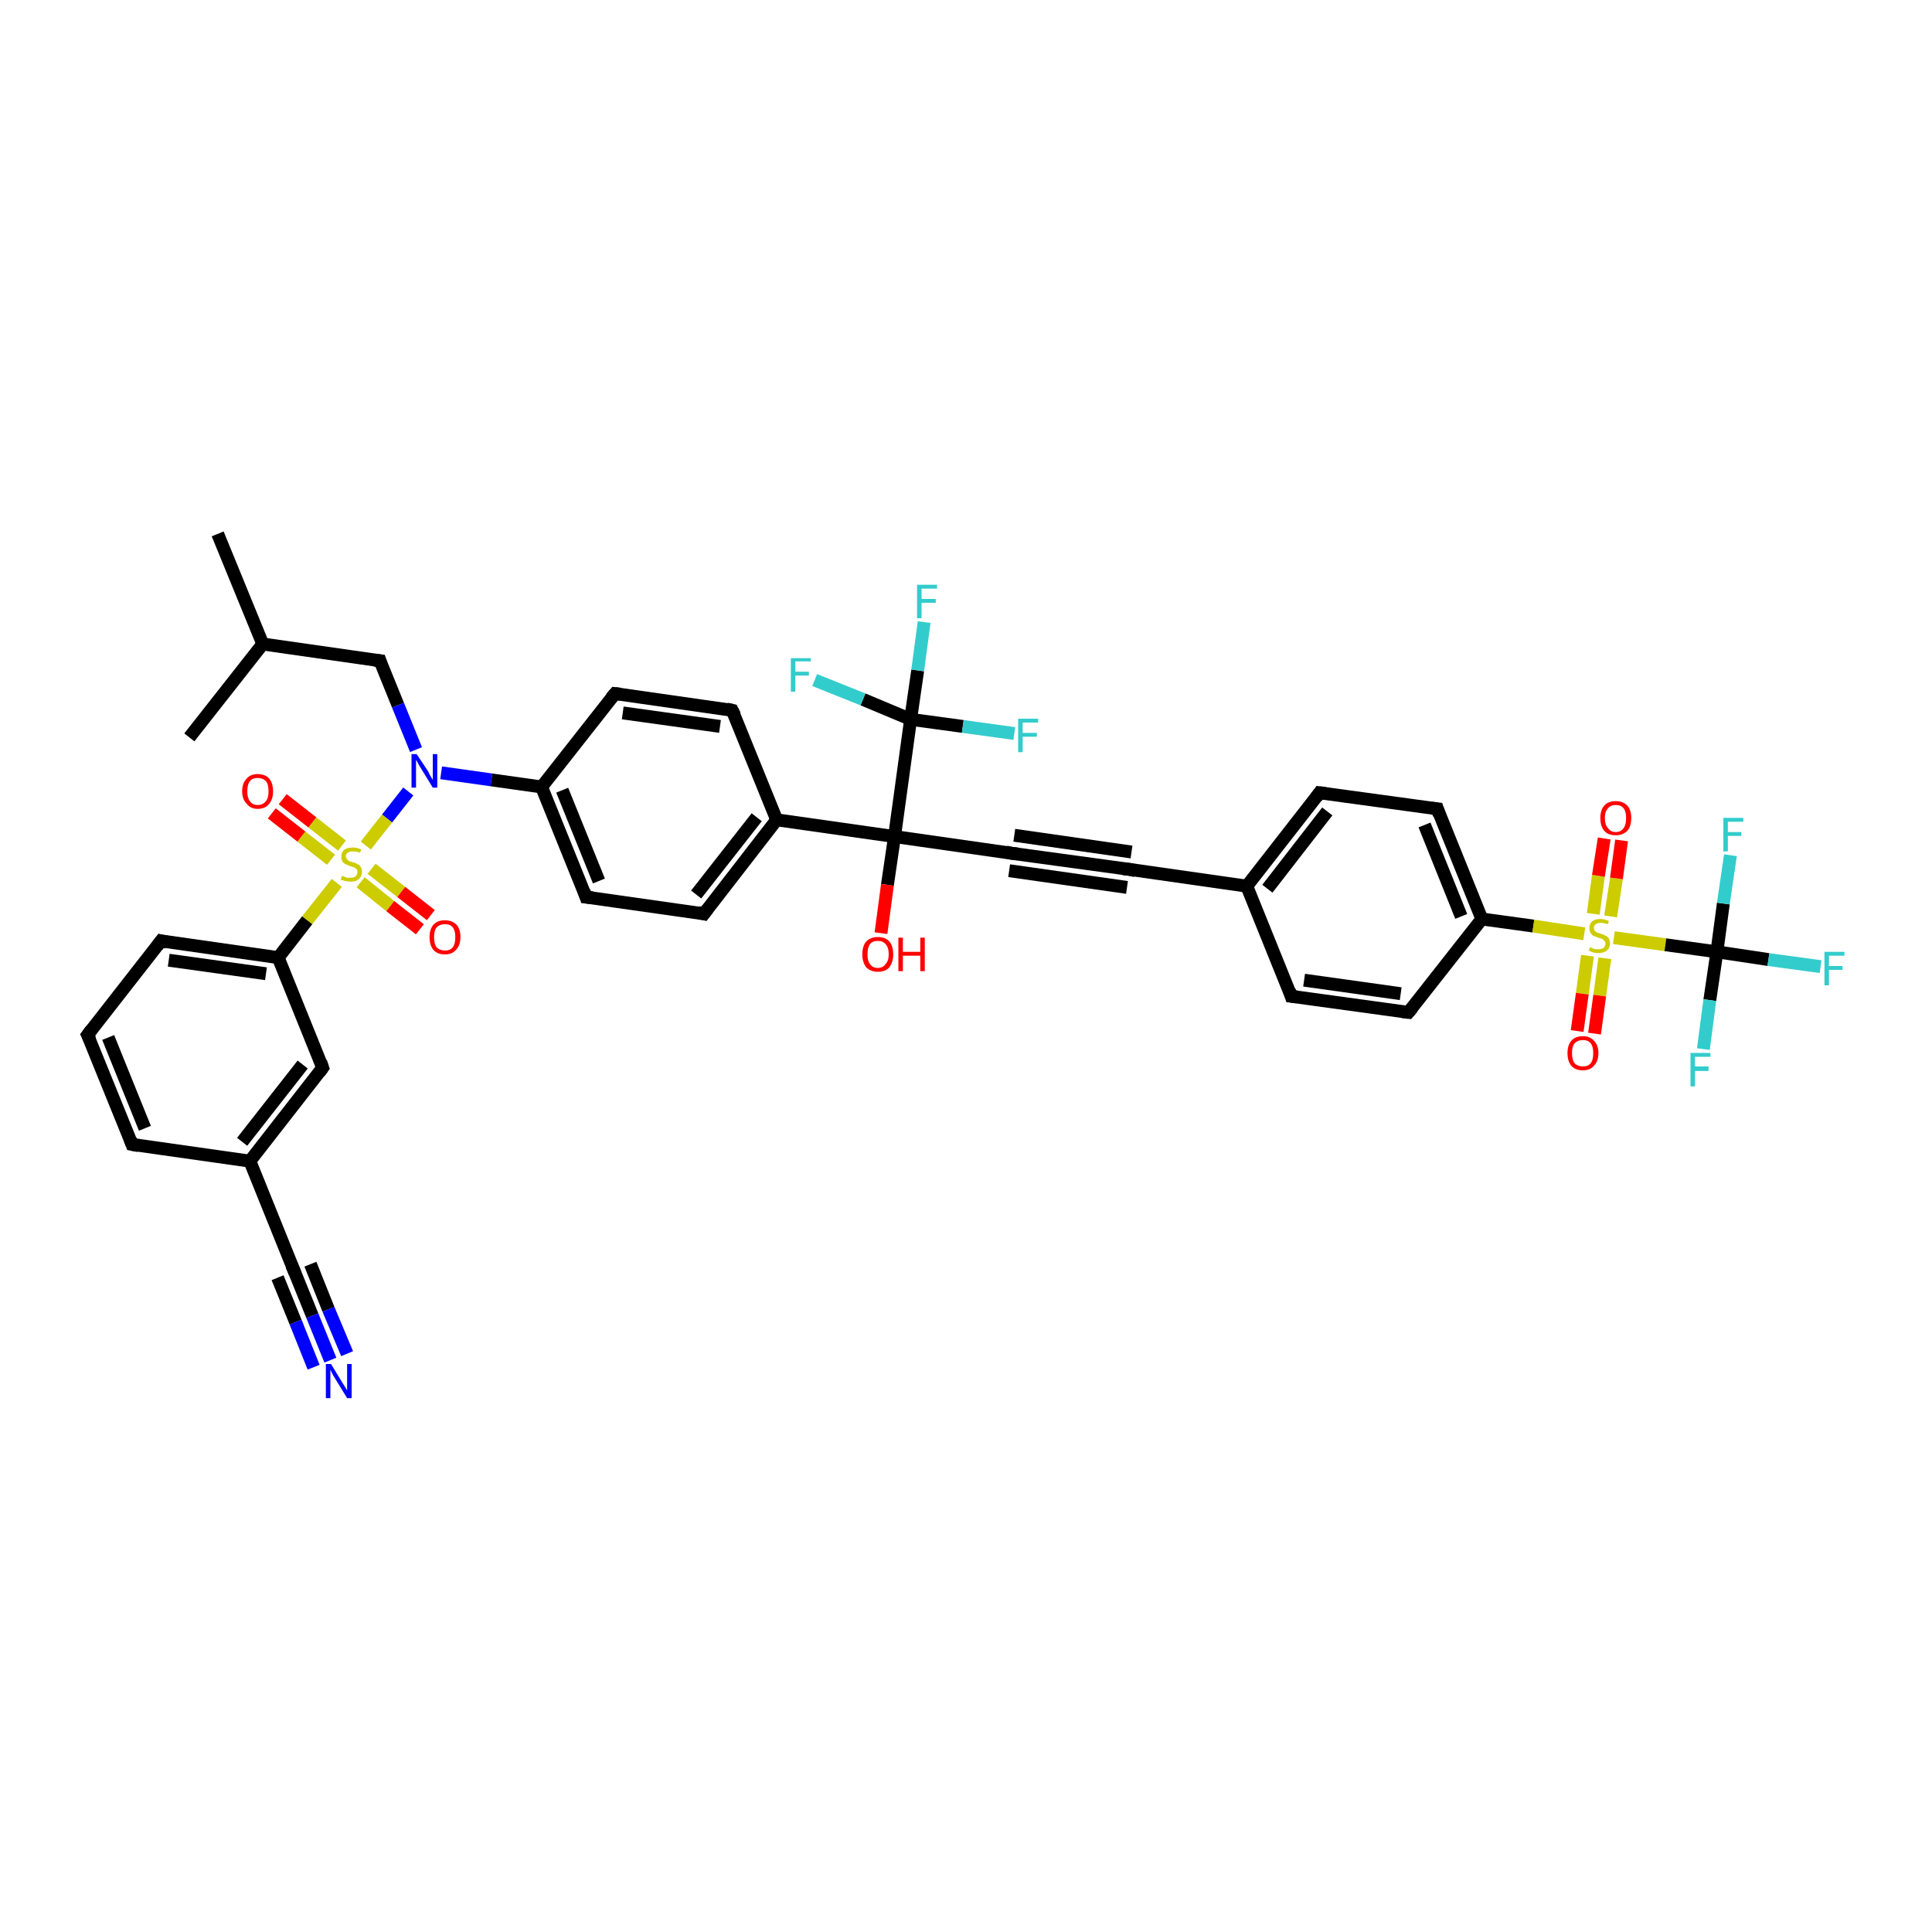 <?xml version='1.0' encoding='iso-8859-1'?>
<svg version='1.1' baseProfile='full'
              xmlns='http://www.w3.org/2000/svg'
                      xmlns:rdkit='http://www.rdkit.org/xml'
                      xmlns:xlink='http://www.w3.org/1999/xlink'
                  xml:space='preserve'
width='300px' height='300px' viewBox='0 0 300 300'>
<!-- END OF HEADER -->
<rect style='opacity:1.0;fill:#FFFFFF;stroke:none' width='300.0' height='300.0' x='0.0' y='0.0'> </rect>
<path class='bond-0 atom-0 atom-1' d='M 33.8,82.9 L 40.8,100.0' style='fill:none;fill-rule:evenodd;stroke:#000000;stroke-width:2.0px;stroke-linecap:butt;stroke-linejoin:miter;stroke-opacity:1' />
<path class='bond-1 atom-1 atom-2' d='M 40.8,100.0 L 29.4,114.5' style='fill:none;fill-rule:evenodd;stroke:#000000;stroke-width:2.0px;stroke-linecap:butt;stroke-linejoin:miter;stroke-opacity:1' />
<path class='bond-2 atom-1 atom-3' d='M 40.8,100.0 L 59.0,102.6' style='fill:none;fill-rule:evenodd;stroke:#000000;stroke-width:2.0px;stroke-linecap:butt;stroke-linejoin:miter;stroke-opacity:1' />
<path class='bond-3 atom-3 atom-4' d='M 59.0,102.6 L 61.8,109.5' style='fill:none;fill-rule:evenodd;stroke:#000000;stroke-width:2.0px;stroke-linecap:butt;stroke-linejoin:miter;stroke-opacity:1' />
<path class='bond-3 atom-3 atom-4' d='M 61.8,109.5 L 64.6,116.4' style='fill:none;fill-rule:evenodd;stroke:#0000FF;stroke-width:2.0px;stroke-linecap:butt;stroke-linejoin:miter;stroke-opacity:1' />
<path class='bond-4 atom-4 atom-5' d='M 68.5,120.0 L 76.3,121.1' style='fill:none;fill-rule:evenodd;stroke:#0000FF;stroke-width:2.0px;stroke-linecap:butt;stroke-linejoin:miter;stroke-opacity:1' />
<path class='bond-4 atom-4 atom-5' d='M 76.3,121.1 L 84.1,122.2' style='fill:none;fill-rule:evenodd;stroke:#000000;stroke-width:2.0px;stroke-linecap:butt;stroke-linejoin:miter;stroke-opacity:1' />
<path class='bond-5 atom-5 atom-6' d='M 84.1,122.2 L 91.0,139.3' style='fill:none;fill-rule:evenodd;stroke:#000000;stroke-width:2.0px;stroke-linecap:butt;stroke-linejoin:miter;stroke-opacity:1' />
<path class='bond-5 atom-5 atom-6' d='M 87.3,122.7 L 93.0,136.8' style='fill:none;fill-rule:evenodd;stroke:#000000;stroke-width:2.0px;stroke-linecap:butt;stroke-linejoin:miter;stroke-opacity:1' />
<path class='bond-6 atom-6 atom-7' d='M 91.0,139.3 L 109.3,141.9' style='fill:none;fill-rule:evenodd;stroke:#000000;stroke-width:2.0px;stroke-linecap:butt;stroke-linejoin:miter;stroke-opacity:1' />
<path class='bond-7 atom-7 atom-8' d='M 109.3,141.9 L 120.6,127.3' style='fill:none;fill-rule:evenodd;stroke:#000000;stroke-width:2.0px;stroke-linecap:butt;stroke-linejoin:miter;stroke-opacity:1' />
<path class='bond-7 atom-7 atom-8' d='M 108.1,138.9 L 117.5,126.9' style='fill:none;fill-rule:evenodd;stroke:#000000;stroke-width:2.0px;stroke-linecap:butt;stroke-linejoin:miter;stroke-opacity:1' />
<path class='bond-8 atom-8 atom-9' d='M 120.6,127.3 L 113.7,110.3' style='fill:none;fill-rule:evenodd;stroke:#000000;stroke-width:2.0px;stroke-linecap:butt;stroke-linejoin:miter;stroke-opacity:1' />
<path class='bond-9 atom-9 atom-10' d='M 113.7,110.3 L 95.5,107.7' style='fill:none;fill-rule:evenodd;stroke:#000000;stroke-width:2.0px;stroke-linecap:butt;stroke-linejoin:miter;stroke-opacity:1' />
<path class='bond-9 atom-9 atom-10' d='M 111.8,112.8 L 96.7,110.7' style='fill:none;fill-rule:evenodd;stroke:#000000;stroke-width:2.0px;stroke-linecap:butt;stroke-linejoin:miter;stroke-opacity:1' />
<path class='bond-10 atom-8 atom-11' d='M 120.6,127.3 L 138.9,129.9' style='fill:none;fill-rule:evenodd;stroke:#000000;stroke-width:2.0px;stroke-linecap:butt;stroke-linejoin:miter;stroke-opacity:1' />
<path class='bond-11 atom-11 atom-12' d='M 138.9,129.9 L 137.8,137.4' style='fill:none;fill-rule:evenodd;stroke:#000000;stroke-width:2.0px;stroke-linecap:butt;stroke-linejoin:miter;stroke-opacity:1' />
<path class='bond-11 atom-11 atom-12' d='M 137.8,137.4 L 136.8,144.9' style='fill:none;fill-rule:evenodd;stroke:#FF0000;stroke-width:2.0px;stroke-linecap:butt;stroke-linejoin:miter;stroke-opacity:1' />
<path class='bond-12 atom-11 atom-13' d='M 138.9,129.9 L 157.1,132.5' style='fill:none;fill-rule:evenodd;stroke:#000000;stroke-width:2.0px;stroke-linecap:butt;stroke-linejoin:miter;stroke-opacity:1' />
<path class='bond-13 atom-13 atom-14' d='M 157.1,132.5 L 175.4,135.0' style='fill:none;fill-rule:evenodd;stroke:#000000;stroke-width:2.0px;stroke-linecap:butt;stroke-linejoin:miter;stroke-opacity:1' />
<path class='bond-13 atom-13 atom-14' d='M 157.5,129.7 L 175.7,132.3' style='fill:none;fill-rule:evenodd;stroke:#000000;stroke-width:2.0px;stroke-linecap:butt;stroke-linejoin:miter;stroke-opacity:1' />
<path class='bond-13 atom-13 atom-14' d='M 156.7,135.2 L 175.0,137.8' style='fill:none;fill-rule:evenodd;stroke:#000000;stroke-width:2.0px;stroke-linecap:butt;stroke-linejoin:miter;stroke-opacity:1' />
<path class='bond-14 atom-14 atom-15' d='M 175.4,135.0 L 193.6,137.6' style='fill:none;fill-rule:evenodd;stroke:#000000;stroke-width:2.0px;stroke-linecap:butt;stroke-linejoin:miter;stroke-opacity:1' />
<path class='bond-15 atom-15 atom-16' d='M 193.6,137.6 L 204.9,123.1' style='fill:none;fill-rule:evenodd;stroke:#000000;stroke-width:2.0px;stroke-linecap:butt;stroke-linejoin:miter;stroke-opacity:1' />
<path class='bond-15 atom-15 atom-16' d='M 196.8,138.0 L 206.1,126.0' style='fill:none;fill-rule:evenodd;stroke:#000000;stroke-width:2.0px;stroke-linecap:butt;stroke-linejoin:miter;stroke-opacity:1' />
<path class='bond-16 atom-16 atom-17' d='M 204.9,123.1 L 223.2,125.6' style='fill:none;fill-rule:evenodd;stroke:#000000;stroke-width:2.0px;stroke-linecap:butt;stroke-linejoin:miter;stroke-opacity:1' />
<path class='bond-17 atom-17 atom-18' d='M 223.2,125.6 L 230.1,142.7' style='fill:none;fill-rule:evenodd;stroke:#000000;stroke-width:2.0px;stroke-linecap:butt;stroke-linejoin:miter;stroke-opacity:1' />
<path class='bond-17 atom-17 atom-18' d='M 221.2,128.1 L 226.9,142.3' style='fill:none;fill-rule:evenodd;stroke:#000000;stroke-width:2.0px;stroke-linecap:butt;stroke-linejoin:miter;stroke-opacity:1' />
<path class='bond-18 atom-18 atom-19' d='M 230.1,142.7 L 218.7,157.2' style='fill:none;fill-rule:evenodd;stroke:#000000;stroke-width:2.0px;stroke-linecap:butt;stroke-linejoin:miter;stroke-opacity:1' />
<path class='bond-19 atom-19 atom-20' d='M 218.7,157.2 L 200.5,154.7' style='fill:none;fill-rule:evenodd;stroke:#000000;stroke-width:2.0px;stroke-linecap:butt;stroke-linejoin:miter;stroke-opacity:1' />
<path class='bond-19 atom-19 atom-20' d='M 217.5,154.3 L 202.5,152.2' style='fill:none;fill-rule:evenodd;stroke:#000000;stroke-width:2.0px;stroke-linecap:butt;stroke-linejoin:miter;stroke-opacity:1' />
<path class='bond-20 atom-18 atom-21' d='M 230.1,142.7 L 238.1,143.8' style='fill:none;fill-rule:evenodd;stroke:#000000;stroke-width:2.0px;stroke-linecap:butt;stroke-linejoin:miter;stroke-opacity:1' />
<path class='bond-20 atom-18 atom-21' d='M 238.1,143.8 L 246.0,145.0' style='fill:none;fill-rule:evenodd;stroke:#CCCC00;stroke-width:2.0px;stroke-linecap:butt;stroke-linejoin:miter;stroke-opacity:1' />
<path class='bond-21 atom-21 atom-22' d='M 250.1,142.3 L 251.0,136.4' style='fill:none;fill-rule:evenodd;stroke:#CCCC00;stroke-width:2.0px;stroke-linecap:butt;stroke-linejoin:miter;stroke-opacity:1' />
<path class='bond-21 atom-21 atom-22' d='M 251.0,136.4 L 251.8,130.5' style='fill:none;fill-rule:evenodd;stroke:#FF0000;stroke-width:2.0px;stroke-linecap:butt;stroke-linejoin:miter;stroke-opacity:1' />
<path class='bond-21 atom-21 atom-22' d='M 247.4,141.9 L 248.2,136.0' style='fill:none;fill-rule:evenodd;stroke:#CCCC00;stroke-width:2.0px;stroke-linecap:butt;stroke-linejoin:miter;stroke-opacity:1' />
<path class='bond-21 atom-21 atom-22' d='M 248.2,136.0 L 249.1,130.2' style='fill:none;fill-rule:evenodd;stroke:#FF0000;stroke-width:2.0px;stroke-linecap:butt;stroke-linejoin:miter;stroke-opacity:1' />
<path class='bond-22 atom-21 atom-23' d='M 246.5,148.4 L 245.7,154.3' style='fill:none;fill-rule:evenodd;stroke:#CCCC00;stroke-width:2.0px;stroke-linecap:butt;stroke-linejoin:miter;stroke-opacity:1' />
<path class='bond-22 atom-21 atom-23' d='M 245.7,154.3 L 244.9,160.1' style='fill:none;fill-rule:evenodd;stroke:#FF0000;stroke-width:2.0px;stroke-linecap:butt;stroke-linejoin:miter;stroke-opacity:1' />
<path class='bond-22 atom-21 atom-23' d='M 249.2,148.8 L 248.4,154.6' style='fill:none;fill-rule:evenodd;stroke:#CCCC00;stroke-width:2.0px;stroke-linecap:butt;stroke-linejoin:miter;stroke-opacity:1' />
<path class='bond-22 atom-21 atom-23' d='M 248.4,154.6 L 247.6,160.5' style='fill:none;fill-rule:evenodd;stroke:#FF0000;stroke-width:2.0px;stroke-linecap:butt;stroke-linejoin:miter;stroke-opacity:1' />
<path class='bond-23 atom-21 atom-24' d='M 250.6,145.6 L 258.6,146.7' style='fill:none;fill-rule:evenodd;stroke:#CCCC00;stroke-width:2.0px;stroke-linecap:butt;stroke-linejoin:miter;stroke-opacity:1' />
<path class='bond-23 atom-21 atom-24' d='M 258.6,146.7 L 266.6,147.8' style='fill:none;fill-rule:evenodd;stroke:#000000;stroke-width:2.0px;stroke-linecap:butt;stroke-linejoin:miter;stroke-opacity:1' />
<path class='bond-24 atom-24 atom-25' d='M 266.6,147.8 L 265.5,155.3' style='fill:none;fill-rule:evenodd;stroke:#000000;stroke-width:2.0px;stroke-linecap:butt;stroke-linejoin:miter;stroke-opacity:1' />
<path class='bond-24 atom-24 atom-25' d='M 265.5,155.3 L 264.5,162.9' style='fill:none;fill-rule:evenodd;stroke:#33CCCC;stroke-width:2.0px;stroke-linecap:butt;stroke-linejoin:miter;stroke-opacity:1' />
<path class='bond-25 atom-24 atom-26' d='M 266.6,147.8 L 267.6,140.3' style='fill:none;fill-rule:evenodd;stroke:#000000;stroke-width:2.0px;stroke-linecap:butt;stroke-linejoin:miter;stroke-opacity:1' />
<path class='bond-25 atom-24 atom-26' d='M 267.6,140.3 L 268.7,132.8' style='fill:none;fill-rule:evenodd;stroke:#33CCCC;stroke-width:2.0px;stroke-linecap:butt;stroke-linejoin:miter;stroke-opacity:1' />
<path class='bond-26 atom-24 atom-27' d='M 266.6,147.8 L 274.6,149.0' style='fill:none;fill-rule:evenodd;stroke:#000000;stroke-width:2.0px;stroke-linecap:butt;stroke-linejoin:miter;stroke-opacity:1' />
<path class='bond-26 atom-24 atom-27' d='M 274.6,149.0 L 282.7,150.1' style='fill:none;fill-rule:evenodd;stroke:#33CCCC;stroke-width:2.0px;stroke-linecap:butt;stroke-linejoin:miter;stroke-opacity:1' />
<path class='bond-27 atom-11 atom-28' d='M 138.9,129.9 L 141.4,111.7' style='fill:none;fill-rule:evenodd;stroke:#000000;stroke-width:2.0px;stroke-linecap:butt;stroke-linejoin:miter;stroke-opacity:1' />
<path class='bond-28 atom-28 atom-29' d='M 141.4,111.7 L 142.5,104.1' style='fill:none;fill-rule:evenodd;stroke:#000000;stroke-width:2.0px;stroke-linecap:butt;stroke-linejoin:miter;stroke-opacity:1' />
<path class='bond-28 atom-28 atom-29' d='M 142.5,104.1 L 143.5,96.6' style='fill:none;fill-rule:evenodd;stroke:#33CCCC;stroke-width:2.0px;stroke-linecap:butt;stroke-linejoin:miter;stroke-opacity:1' />
<path class='bond-29 atom-28 atom-30' d='M 141.4,111.7 L 134.0,108.6' style='fill:none;fill-rule:evenodd;stroke:#000000;stroke-width:2.0px;stroke-linecap:butt;stroke-linejoin:miter;stroke-opacity:1' />
<path class='bond-29 atom-28 atom-30' d='M 134.0,108.6 L 126.5,105.6' style='fill:none;fill-rule:evenodd;stroke:#33CCCC;stroke-width:2.0px;stroke-linecap:butt;stroke-linejoin:miter;stroke-opacity:1' />
<path class='bond-30 atom-28 atom-31' d='M 141.4,111.7 L 149.5,112.8' style='fill:none;fill-rule:evenodd;stroke:#000000;stroke-width:2.0px;stroke-linecap:butt;stroke-linejoin:miter;stroke-opacity:1' />
<path class='bond-30 atom-28 atom-31' d='M 149.5,112.8 L 157.5,113.9' style='fill:none;fill-rule:evenodd;stroke:#33CCCC;stroke-width:2.0px;stroke-linecap:butt;stroke-linejoin:miter;stroke-opacity:1' />
<path class='bond-31 atom-4 atom-32' d='M 63.4,122.9 L 60.1,127.1' style='fill:none;fill-rule:evenodd;stroke:#0000FF;stroke-width:2.0px;stroke-linecap:butt;stroke-linejoin:miter;stroke-opacity:1' />
<path class='bond-31 atom-4 atom-32' d='M 60.1,127.1 L 56.8,131.3' style='fill:none;fill-rule:evenodd;stroke:#CCCC00;stroke-width:2.0px;stroke-linecap:butt;stroke-linejoin:miter;stroke-opacity:1' />
<path class='bond-32 atom-32 atom-33' d='M 56.0,137.0 L 60.6,140.7' style='fill:none;fill-rule:evenodd;stroke:#CCCC00;stroke-width:2.0px;stroke-linecap:butt;stroke-linejoin:miter;stroke-opacity:1' />
<path class='bond-32 atom-32 atom-33' d='M 60.6,140.7 L 65.2,144.3' style='fill:none;fill-rule:evenodd;stroke:#FF0000;stroke-width:2.0px;stroke-linecap:butt;stroke-linejoin:miter;stroke-opacity:1' />
<path class='bond-32 atom-32 atom-33' d='M 57.7,134.9 L 62.3,138.5' style='fill:none;fill-rule:evenodd;stroke:#CCCC00;stroke-width:2.0px;stroke-linecap:butt;stroke-linejoin:miter;stroke-opacity:1' />
<path class='bond-32 atom-32 atom-33' d='M 62.3,138.5 L 66.9,142.1' style='fill:none;fill-rule:evenodd;stroke:#FF0000;stroke-width:2.0px;stroke-linecap:butt;stroke-linejoin:miter;stroke-opacity:1' />
<path class='bond-33 atom-32 atom-34' d='M 53.1,131.3 L 48.5,127.7' style='fill:none;fill-rule:evenodd;stroke:#CCCC00;stroke-width:2.0px;stroke-linecap:butt;stroke-linejoin:miter;stroke-opacity:1' />
<path class='bond-33 atom-32 atom-34' d='M 48.5,127.7 L 43.9,124.1' style='fill:none;fill-rule:evenodd;stroke:#FF0000;stroke-width:2.0px;stroke-linecap:butt;stroke-linejoin:miter;stroke-opacity:1' />
<path class='bond-33 atom-32 atom-34' d='M 51.4,133.5 L 46.8,129.9' style='fill:none;fill-rule:evenodd;stroke:#CCCC00;stroke-width:2.0px;stroke-linecap:butt;stroke-linejoin:miter;stroke-opacity:1' />
<path class='bond-33 atom-32 atom-34' d='M 46.8,129.9 L 42.2,126.3' style='fill:none;fill-rule:evenodd;stroke:#FF0000;stroke-width:2.0px;stroke-linecap:butt;stroke-linejoin:miter;stroke-opacity:1' />
<path class='bond-34 atom-32 atom-35' d='M 52.3,137.1 L 47.7,142.9' style='fill:none;fill-rule:evenodd;stroke:#CCCC00;stroke-width:2.0px;stroke-linecap:butt;stroke-linejoin:miter;stroke-opacity:1' />
<path class='bond-34 atom-32 atom-35' d='M 47.7,142.9 L 43.2,148.7' style='fill:none;fill-rule:evenodd;stroke:#000000;stroke-width:2.0px;stroke-linecap:butt;stroke-linejoin:miter;stroke-opacity:1' />
<path class='bond-35 atom-35 atom-36' d='M 43.2,148.7 L 25.0,146.1' style='fill:none;fill-rule:evenodd;stroke:#000000;stroke-width:2.0px;stroke-linecap:butt;stroke-linejoin:miter;stroke-opacity:1' />
<path class='bond-35 atom-35 atom-36' d='M 41.3,151.2 L 26.2,149.1' style='fill:none;fill-rule:evenodd;stroke:#000000;stroke-width:2.0px;stroke-linecap:butt;stroke-linejoin:miter;stroke-opacity:1' />
<path class='bond-36 atom-36 atom-37' d='M 25.0,146.1 L 13.6,160.7' style='fill:none;fill-rule:evenodd;stroke:#000000;stroke-width:2.0px;stroke-linecap:butt;stroke-linejoin:miter;stroke-opacity:1' />
<path class='bond-37 atom-37 atom-38' d='M 13.6,160.7 L 20.5,177.7' style='fill:none;fill-rule:evenodd;stroke:#000000;stroke-width:2.0px;stroke-linecap:butt;stroke-linejoin:miter;stroke-opacity:1' />
<path class='bond-37 atom-37 atom-38' d='M 16.8,161.1 L 22.5,175.2' style='fill:none;fill-rule:evenodd;stroke:#000000;stroke-width:2.0px;stroke-linecap:butt;stroke-linejoin:miter;stroke-opacity:1' />
<path class='bond-38 atom-38 atom-39' d='M 20.5,177.7 L 38.8,180.3' style='fill:none;fill-rule:evenodd;stroke:#000000;stroke-width:2.0px;stroke-linecap:butt;stroke-linejoin:miter;stroke-opacity:1' />
<path class='bond-39 atom-39 atom-40' d='M 38.8,180.3 L 50.1,165.8' style='fill:none;fill-rule:evenodd;stroke:#000000;stroke-width:2.0px;stroke-linecap:butt;stroke-linejoin:miter;stroke-opacity:1' />
<path class='bond-39 atom-39 atom-40' d='M 37.6,177.3 L 47.0,165.3' style='fill:none;fill-rule:evenodd;stroke:#000000;stroke-width:2.0px;stroke-linecap:butt;stroke-linejoin:miter;stroke-opacity:1' />
<path class='bond-40 atom-39 atom-41' d='M 38.8,180.3 L 45.7,197.4' style='fill:none;fill-rule:evenodd;stroke:#000000;stroke-width:2.0px;stroke-linecap:butt;stroke-linejoin:miter;stroke-opacity:1' />
<path class='bond-41 atom-41 atom-42' d='M 45.7,197.4 L 48.5,204.3' style='fill:none;fill-rule:evenodd;stroke:#000000;stroke-width:2.0px;stroke-linecap:butt;stroke-linejoin:miter;stroke-opacity:1' />
<path class='bond-41 atom-41 atom-42' d='M 48.5,204.3 L 51.3,211.2' style='fill:none;fill-rule:evenodd;stroke:#0000FF;stroke-width:2.0px;stroke-linecap:butt;stroke-linejoin:miter;stroke-opacity:1' />
<path class='bond-41 atom-41 atom-42' d='M 48.2,196.3 L 51.0,203.3' style='fill:none;fill-rule:evenodd;stroke:#000000;stroke-width:2.0px;stroke-linecap:butt;stroke-linejoin:miter;stroke-opacity:1' />
<path class='bond-41 atom-41 atom-42' d='M 51.0,203.3 L 53.9,210.2' style='fill:none;fill-rule:evenodd;stroke:#0000FF;stroke-width:2.0px;stroke-linecap:butt;stroke-linejoin:miter;stroke-opacity:1' />
<path class='bond-41 atom-41 atom-42' d='M 43.1,198.4 L 45.9,205.3' style='fill:none;fill-rule:evenodd;stroke:#000000;stroke-width:2.0px;stroke-linecap:butt;stroke-linejoin:miter;stroke-opacity:1' />
<path class='bond-41 atom-41 atom-42' d='M 45.9,205.3 L 48.7,212.3' style='fill:none;fill-rule:evenodd;stroke:#0000FF;stroke-width:2.0px;stroke-linecap:butt;stroke-linejoin:miter;stroke-opacity:1' />
<path class='bond-42 atom-10 atom-5' d='M 95.5,107.7 L 84.1,122.2' style='fill:none;fill-rule:evenodd;stroke:#000000;stroke-width:2.0px;stroke-linecap:butt;stroke-linejoin:miter;stroke-opacity:1' />
<path class='bond-43 atom-20 atom-15' d='M 200.5,154.7 L 193.6,137.6' style='fill:none;fill-rule:evenodd;stroke:#000000;stroke-width:2.0px;stroke-linecap:butt;stroke-linejoin:miter;stroke-opacity:1' />
<path class='bond-44 atom-40 atom-35' d='M 50.1,165.8 L 43.2,148.7' style='fill:none;fill-rule:evenodd;stroke:#000000;stroke-width:2.0px;stroke-linecap:butt;stroke-linejoin:miter;stroke-opacity:1' />
<path d='M 58.1,102.5 L 59.0,102.6 L 59.1,102.9' style='fill:none;stroke:#000000;stroke-width:2.0px;stroke-linecap:butt;stroke-linejoin:miter;stroke-opacity:1;' />
<path d='M 90.7,138.4 L 91.0,139.3 L 92.0,139.4' style='fill:none;stroke:#000000;stroke-width:2.0px;stroke-linecap:butt;stroke-linejoin:miter;stroke-opacity:1;' />
<path d='M 108.4,141.7 L 109.3,141.9 L 109.9,141.1' style='fill:none;stroke:#000000;stroke-width:2.0px;stroke-linecap:butt;stroke-linejoin:miter;stroke-opacity:1;' />
<path d='M 114.1,111.1 L 113.7,110.3 L 112.8,110.1' style='fill:none;stroke:#000000;stroke-width:2.0px;stroke-linecap:butt;stroke-linejoin:miter;stroke-opacity:1;' />
<path d='M 96.4,107.8 L 95.5,107.7 L 94.9,108.4' style='fill:none;stroke:#000000;stroke-width:2.0px;stroke-linecap:butt;stroke-linejoin:miter;stroke-opacity:1;' />
<path d='M 156.2,132.3 L 157.1,132.5 L 158.0,132.6' style='fill:none;stroke:#000000;stroke-width:2.0px;stroke-linecap:butt;stroke-linejoin:miter;stroke-opacity:1;' />
<path d='M 174.4,134.9 L 175.4,135.0 L 176.3,135.2' style='fill:none;stroke:#000000;stroke-width:2.0px;stroke-linecap:butt;stroke-linejoin:miter;stroke-opacity:1;' />
<path d='M 204.4,123.8 L 204.9,123.1 L 205.8,123.2' style='fill:none;stroke:#000000;stroke-width:2.0px;stroke-linecap:butt;stroke-linejoin:miter;stroke-opacity:1;' />
<path d='M 222.3,125.5 L 223.2,125.6 L 223.5,126.5' style='fill:none;stroke:#000000;stroke-width:2.0px;stroke-linecap:butt;stroke-linejoin:miter;stroke-opacity:1;' />
<path d='M 219.3,156.5 L 218.7,157.2 L 217.8,157.1' style='fill:none;stroke:#000000;stroke-width:2.0px;stroke-linecap:butt;stroke-linejoin:miter;stroke-opacity:1;' />
<path d='M 201.4,154.8 L 200.5,154.7 L 200.2,153.8' style='fill:none;stroke:#000000;stroke-width:2.0px;stroke-linecap:butt;stroke-linejoin:miter;stroke-opacity:1;' />
<path d='M 25.9,146.3 L 25.0,146.1 L 24.4,146.9' style='fill:none;stroke:#000000;stroke-width:2.0px;stroke-linecap:butt;stroke-linejoin:miter;stroke-opacity:1;' />
<path d='M 14.2,159.9 L 13.6,160.7 L 14.0,161.5' style='fill:none;stroke:#000000;stroke-width:2.0px;stroke-linecap:butt;stroke-linejoin:miter;stroke-opacity:1;' />
<path d='M 20.2,176.9 L 20.5,177.7 L 21.5,177.9' style='fill:none;stroke:#000000;stroke-width:2.0px;stroke-linecap:butt;stroke-linejoin:miter;stroke-opacity:1;' />
<path d='M 49.6,166.5 L 50.1,165.8 L 49.8,164.9' style='fill:none;stroke:#000000;stroke-width:2.0px;stroke-linecap:butt;stroke-linejoin:miter;stroke-opacity:1;' />
<path d='M 45.3,196.5 L 45.7,197.4 L 45.8,197.7' style='fill:none;stroke:#000000;stroke-width:2.0px;stroke-linecap:butt;stroke-linejoin:miter;stroke-opacity:1;' />
<path class='atom-4' d='M 64.7 117.1
L 66.5 119.8
Q 66.6 120.1, 66.9 120.6
Q 67.2 121.1, 67.2 121.1
L 67.2 117.1
L 67.9 117.1
L 67.9 122.3
L 67.2 122.3
L 65.3 119.2
Q 65.1 118.9, 64.9 118.5
Q 64.7 118.1, 64.6 118.0
L 64.6 122.3
L 63.9 122.3
L 63.9 117.1
L 64.7 117.1
' fill='#0000FF'/>
<path class='atom-12' d='M 133.9 148.2
Q 133.9 146.9, 134.5 146.2
Q 135.2 145.5, 136.3 145.5
Q 137.5 145.5, 138.1 146.2
Q 138.7 146.9, 138.7 148.2
Q 138.7 149.4, 138.1 150.2
Q 137.5 150.9, 136.3 150.9
Q 135.2 150.9, 134.5 150.2
Q 133.9 149.4, 133.9 148.2
M 136.3 150.3
Q 137.1 150.3, 137.5 149.7
Q 138.0 149.2, 138.0 148.2
Q 138.0 147.1, 137.5 146.6
Q 137.1 146.1, 136.3 146.1
Q 135.5 146.1, 135.1 146.6
Q 134.7 147.1, 134.7 148.2
Q 134.7 149.2, 135.1 149.7
Q 135.5 150.3, 136.3 150.3
' fill='#FF0000'/>
<path class='atom-12' d='M 139.5 145.6
L 140.2 145.6
L 140.2 147.8
L 142.9 147.8
L 142.9 145.6
L 143.6 145.6
L 143.6 150.8
L 142.9 150.8
L 142.9 148.4
L 140.2 148.4
L 140.2 150.8
L 139.5 150.8
L 139.5 145.6
' fill='#FF0000'/>
<path class='atom-21' d='M 246.9 147.1
Q 246.9 147.1, 247.2 147.2
Q 247.4 147.3, 247.7 147.4
Q 247.9 147.4, 248.2 147.4
Q 248.7 147.4, 249.0 147.2
Q 249.3 146.9, 249.3 146.5
Q 249.3 146.2, 249.1 146.1
Q 249.0 145.9, 248.8 145.8
Q 248.5 145.7, 248.2 145.6
Q 247.7 145.4, 247.4 145.3
Q 247.2 145.2, 247.0 144.9
Q 246.8 144.6, 246.8 144.1
Q 246.8 143.5, 247.2 143.1
Q 247.7 142.7, 248.5 142.7
Q 249.1 142.7, 249.8 143.0
L 249.7 143.5
Q 249.0 143.3, 248.6 143.3
Q 248.1 143.3, 247.8 143.5
Q 247.5 143.7, 247.5 144.0
Q 247.5 144.3, 247.6 144.5
Q 247.8 144.7, 248.0 144.8
Q 248.2 144.9, 248.6 145.0
Q 249.0 145.1, 249.3 145.3
Q 249.6 145.4, 249.8 145.7
Q 250.0 146.0, 250.0 146.5
Q 250.0 147.2, 249.5 147.6
Q 249.0 148.0, 248.2 148.0
Q 247.8 148.0, 247.4 147.9
Q 247.1 147.8, 246.7 147.6
L 246.9 147.1
' fill='#CCCC00'/>
<path class='atom-22' d='M 248.5 127.0
Q 248.5 125.8, 249.1 125.1
Q 249.7 124.4, 250.9 124.4
Q 252.0 124.4, 252.7 125.1
Q 253.3 125.8, 253.3 127.0
Q 253.3 128.3, 252.7 129.0
Q 252.0 129.7, 250.9 129.7
Q 249.7 129.7, 249.1 129.0
Q 248.5 128.3, 248.5 127.0
M 250.9 129.2
Q 251.7 129.2, 252.1 128.6
Q 252.5 128.1, 252.5 127.0
Q 252.5 126.0, 252.1 125.5
Q 251.7 125.0, 250.9 125.0
Q 250.1 125.0, 249.7 125.5
Q 249.2 126.0, 249.2 127.0
Q 249.2 128.1, 249.7 128.6
Q 250.1 129.2, 250.9 129.2
' fill='#FF0000'/>
<path class='atom-23' d='M 243.4 163.5
Q 243.4 162.3, 244.0 161.6
Q 244.6 160.9, 245.8 160.9
Q 246.9 160.9, 247.5 161.6
Q 248.2 162.3, 248.2 163.5
Q 248.2 164.8, 247.5 165.5
Q 246.9 166.2, 245.8 166.2
Q 244.6 166.2, 244.0 165.5
Q 243.4 164.8, 243.4 163.5
M 245.8 165.6
Q 246.6 165.6, 247.0 165.1
Q 247.4 164.6, 247.4 163.5
Q 247.4 162.5, 247.0 162.0
Q 246.6 161.5, 245.8 161.5
Q 245.0 161.5, 244.5 162.0
Q 244.1 162.5, 244.1 163.5
Q 244.1 164.6, 244.5 165.1
Q 245.0 165.6, 245.8 165.6
' fill='#FF0000'/>
<path class='atom-25' d='M 262.5 163.5
L 265.6 163.5
L 265.6 164.1
L 263.2 164.1
L 263.2 165.6
L 265.3 165.6
L 265.3 166.3
L 263.2 166.3
L 263.2 168.7
L 262.5 168.7
L 262.5 163.5
' fill='#33CCCC'/>
<path class='atom-26' d='M 267.6 127.0
L 270.7 127.0
L 270.7 127.6
L 268.3 127.6
L 268.3 129.2
L 270.4 129.2
L 270.4 129.8
L 268.3 129.8
L 268.3 132.2
L 267.6 132.2
L 267.6 127.0
' fill='#33CCCC'/>
<path class='atom-27' d='M 283.3 147.8
L 286.4 147.8
L 286.4 148.4
L 284.0 148.4
L 284.0 150.0
L 286.1 150.0
L 286.1 150.6
L 284.0 150.6
L 284.0 153.0
L 283.3 153.0
L 283.3 147.8
' fill='#33CCCC'/>
<path class='atom-29' d='M 142.4 90.8
L 145.5 90.8
L 145.5 91.4
L 143.1 91.4
L 143.1 93.0
L 145.3 93.0
L 145.3 93.6
L 143.1 93.6
L 143.1 96.0
L 142.4 96.0
L 142.4 90.8
' fill='#33CCCC'/>
<path class='atom-30' d='M 122.8 102.2
L 125.9 102.2
L 125.9 102.7
L 123.5 102.7
L 123.5 104.3
L 125.6 104.3
L 125.6 104.9
L 123.5 104.9
L 123.5 107.4
L 122.8 107.4
L 122.8 102.2
' fill='#33CCCC'/>
<path class='atom-31' d='M 158.1 111.6
L 161.2 111.6
L 161.2 112.2
L 158.8 112.2
L 158.8 113.8
L 161.0 113.8
L 161.0 114.4
L 158.8 114.4
L 158.8 116.8
L 158.1 116.8
L 158.1 111.6
' fill='#33CCCC'/>
<path class='atom-32' d='M 53.1 136.0
Q 53.1 136.0, 53.4 136.1
Q 53.6 136.2, 53.9 136.3
Q 54.2 136.3, 54.4 136.3
Q 54.9 136.3, 55.2 136.1
Q 55.5 135.8, 55.5 135.4
Q 55.5 135.1, 55.4 135.0
Q 55.2 134.8, 55.0 134.7
Q 54.8 134.6, 54.4 134.5
Q 53.9 134.3, 53.7 134.2
Q 53.4 134.1, 53.2 133.8
Q 53.0 133.5, 53.0 133.0
Q 53.0 132.4, 53.4 132.0
Q 53.9 131.6, 54.8 131.6
Q 55.4 131.6, 56.1 131.9
L 55.9 132.4
Q 55.3 132.2, 54.8 132.2
Q 54.3 132.2, 54.0 132.4
Q 53.7 132.6, 53.7 133.0
Q 53.7 133.2, 53.9 133.4
Q 54.0 133.6, 54.2 133.7
Q 54.4 133.8, 54.8 133.9
Q 55.3 134.0, 55.5 134.2
Q 55.8 134.3, 56.0 134.6
Q 56.2 134.9, 56.2 135.4
Q 56.2 136.1, 55.7 136.5
Q 55.3 136.9, 54.5 136.9
Q 54.0 136.9, 53.6 136.8
Q 53.3 136.7, 52.9 136.6
L 53.1 136.0
' fill='#CCCC00'/>
<path class='atom-33' d='M 66.7 145.5
Q 66.7 144.3, 67.3 143.6
Q 67.9 142.9, 69.1 142.9
Q 70.2 142.9, 70.9 143.6
Q 71.5 144.3, 71.5 145.5
Q 71.5 146.8, 70.8 147.5
Q 70.2 148.2, 69.1 148.2
Q 67.9 148.2, 67.3 147.5
Q 66.7 146.8, 66.7 145.5
M 69.1 147.6
Q 69.9 147.6, 70.3 147.1
Q 70.7 146.6, 70.7 145.5
Q 70.7 144.5, 70.3 144.0
Q 69.9 143.5, 69.1 143.5
Q 68.3 143.5, 67.8 144.0
Q 67.4 144.5, 67.4 145.5
Q 67.4 146.6, 67.8 147.1
Q 68.3 147.6, 69.1 147.6
' fill='#FF0000'/>
<path class='atom-34' d='M 37.6 122.9
Q 37.6 121.6, 38.3 120.9
Q 38.9 120.2, 40.0 120.2
Q 41.2 120.2, 41.8 120.9
Q 42.4 121.6, 42.4 122.9
Q 42.4 124.1, 41.8 124.8
Q 41.2 125.6, 40.0 125.6
Q 38.9 125.6, 38.3 124.8
Q 37.6 124.1, 37.6 122.9
M 40.0 125.0
Q 40.8 125.0, 41.3 124.4
Q 41.7 123.9, 41.7 122.9
Q 41.7 121.8, 41.3 121.3
Q 40.8 120.8, 40.0 120.8
Q 39.2 120.8, 38.8 121.3
Q 38.4 121.8, 38.4 122.9
Q 38.4 123.9, 38.8 124.4
Q 39.2 125.0, 40.0 125.0
' fill='#FF0000'/>
<path class='atom-42' d='M 51.4 211.8
L 53.1 214.6
Q 53.3 214.9, 53.6 215.4
Q 53.9 215.9, 53.9 215.9
L 53.9 211.8
L 54.6 211.8
L 54.6 217.1
L 53.9 217.1
L 52.0 214.0
Q 51.8 213.7, 51.6 213.3
Q 51.4 212.9, 51.3 212.7
L 51.3 217.1
L 50.6 217.1
L 50.6 211.8
L 51.4 211.8
' fill='#0000FF'/>
</svg>
